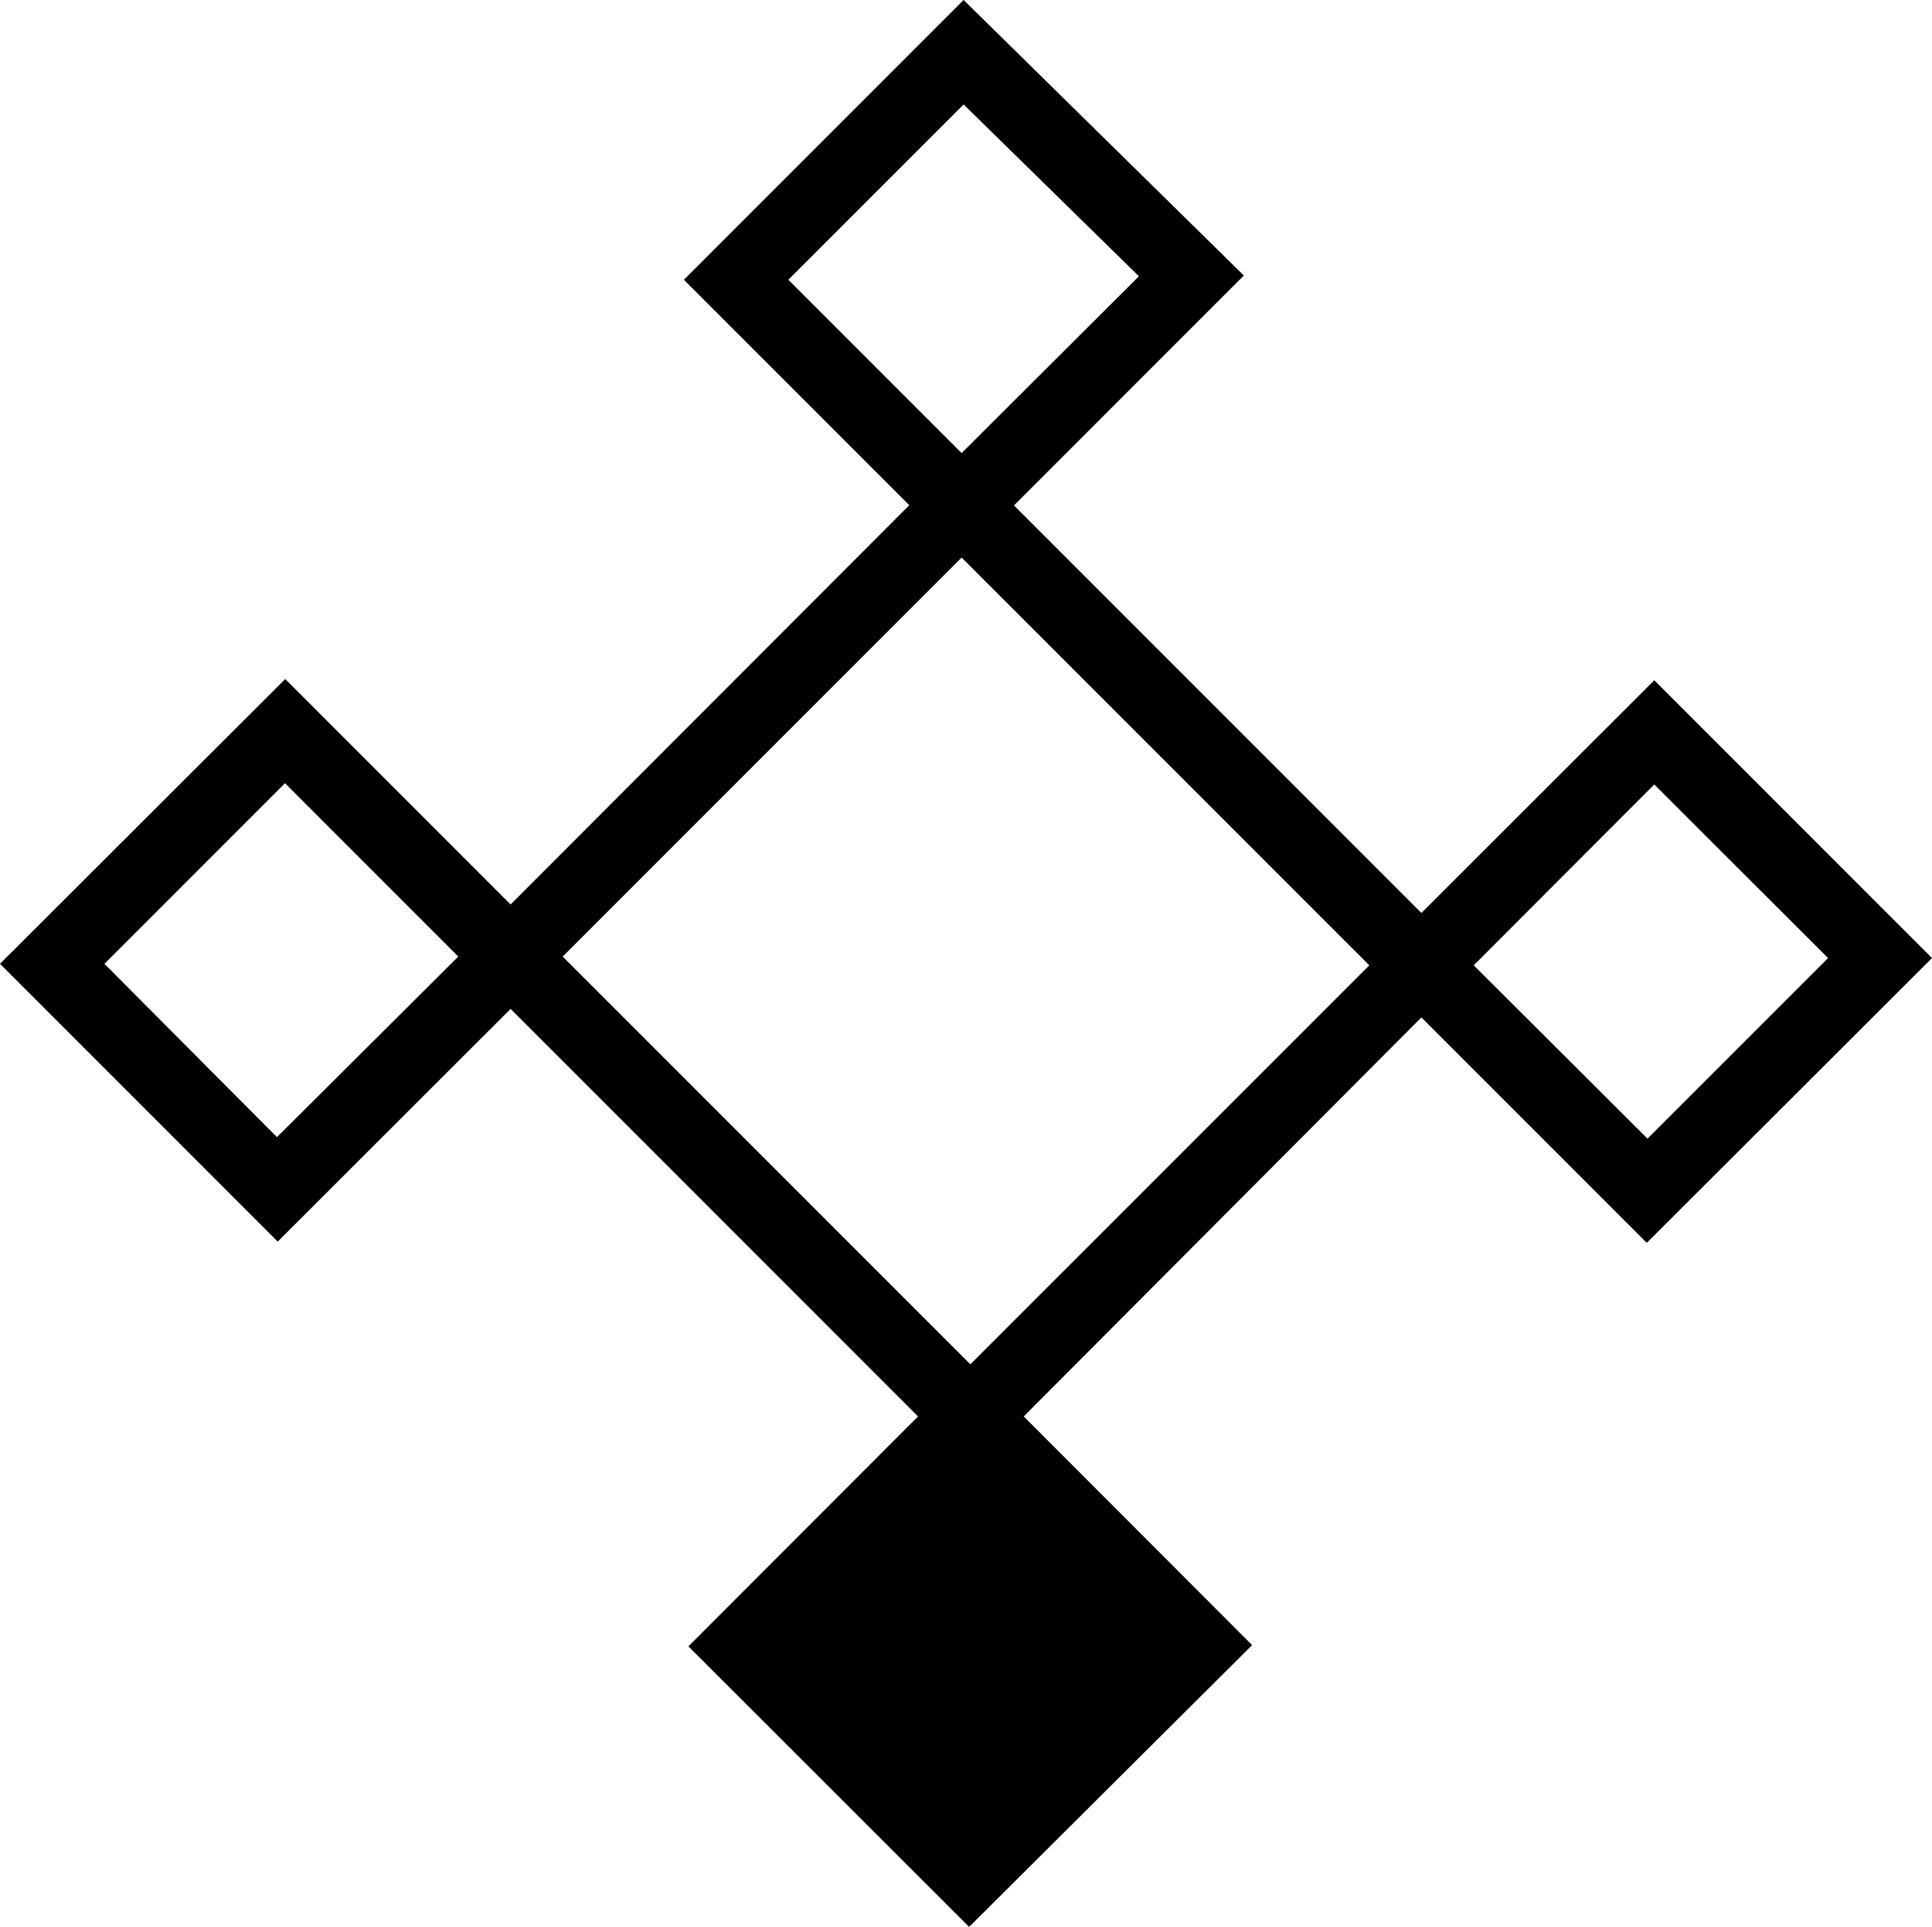 <svg xmlns="http://www.w3.org/2000/svg" viewBox="0 0 77.15 76.93"><g id="Layer_2" data-name="Layer 2"><g id="Layer_1-2" data-name="Layer 1"><path d="M66.06,27.16l-9.3,9.29L40.49,20.18,49.67,11,38.48,0,27.31,11.17l9,9L20.39,36.11l-9-9L0,38.48,11.09,49.57l9.3-9.29L36.66,56.55l-9.17,9.18L38.7,76.93,50,65.68l-9.12-9.13L56.76,40.62l9,9L77.15,38.25Zm-55,18.24L4.17,38.48l7.21-7.21,6.92,6.92ZM31.48,11.17l7-7,7,6.86L38.4,18.09Zm7.27,43.3L22.47,38.19,38.4,22.26,54.68,38.54Zm20.1-15.93,7.21-7.22L73,38.25l-7.21,7.21Z"/></g></g></svg>